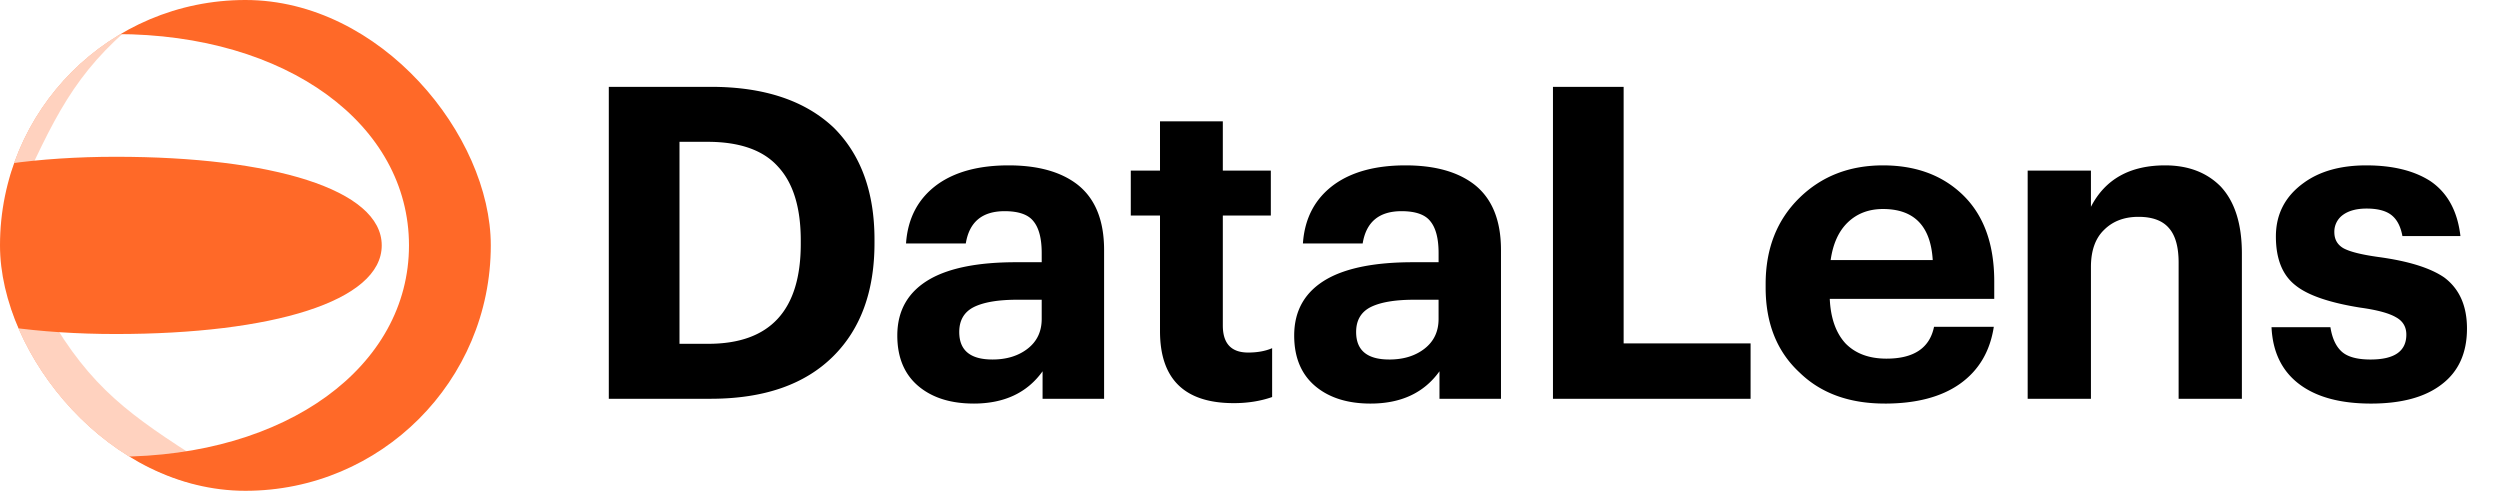 <svg xmlns="http://www.w3.org/2000/svg" width="163" height="32" fill="none" viewBox="0 0 163 32">
  <g clip-path="url(#a)">
    <rect width="32" height="32" fill="#FF6928" rx="16" />
    <path fill="#fff" fill-rule="evenodd" d="M7.556 29.778C-3 29.778-11.556 23.609-11.556 16c0-7.61 8.557-13.778 19.112-13.778 11.17 0 19.11 5.905 19.11 13.778s-7.94 13.778-19.11 13.778Zm0-8c-10.17 0-17.334-2.587-17.334-5.778 0-3.191 7.163-5.778 17.334-5.778 10.17 0 17.333 2.128 17.333 5.778 0 3.65-7.163 5.778-17.333 5.778Z" clip-rule="evenodd" />
    <g filter="url(#b)" opacity=".3">
      <path fill="#FF6928" d="M1.893 11.25C4.192 6.285 5.753 3.667 10.495.177L7.9-5.684-5.308-2.17l-.438 15.1 7.639-1.678Z" />
    </g>
    <g filter="url(#c)" opacity=".3">
      <path fill="#FF6928" d="M12.434 29.6c-4.607-2.955-6.988-4.86-9.798-10.033l-6.16 1.773 1.679 13.563 14.898 2.493-.62-7.796Z" />
    </g>
  </g>
  <path fill="currentColor" d="M46.18 22.416c4.02 0 6.03-2.171 6.03-6.514v-.227c0-2.143-.493-3.745-1.48-4.807-.966-1.081-2.502-1.622-4.607-1.622h-1.82v13.17h1.877ZM39.694 5.662h6.656c3.47 0 6.144.892 8.022 2.674 1.763 1.764 2.645 4.19 2.645 7.282v.227c0 3.13-.891 5.585-2.674 7.367C52.485 25.071 49.811 26 46.322 26h-6.628V5.662Zm23.788 20.65c-1.441 0-2.608-.35-3.499-1.052-.986-.777-1.479-1.905-1.479-3.384 0-1.65.72-2.883 2.162-3.698 1.29-.72 3.148-1.081 5.575-1.081h1.678V16.5c0-.949-.18-1.64-.54-2.077-.342-.436-.968-.654-1.878-.654-1.46 0-2.304.701-2.531 2.105h-3.897c.114-1.669.806-2.958 2.076-3.869 1.157-.815 2.693-1.223 4.608-1.223 1.916 0 3.414.417 4.494 1.252 1.157.91 1.736 2.332 1.736 4.266V26h-4.011v-1.792c-1.005 1.403-2.503 2.105-4.494 2.105Zm1.223-2.872c.93 0 1.697-.237 2.304-.711.607-.474.91-1.119.91-1.934v-1.252h-1.593c-1.251 0-2.2.161-2.844.484-.626.322-.939.863-.939 1.621 0 1.195.72 1.792 2.162 1.792Zm15.734 2.844c-3.204 0-4.807-1.564-4.807-4.693v-7.538h-1.905v-2.93h1.905V7.91h4.096v3.215h3.13v2.93h-3.13v7.167c0 1.176.55 1.764 1.65 1.764.607 0 1.129-.095 1.565-.285v3.186c-.759.266-1.593.398-2.504.398Zm8.92.029c-1.442 0-2.608-.35-3.5-1.053-.985-.777-1.478-1.905-1.478-3.384 0-1.65.72-2.883 2.161-3.698 1.29-.72 3.148-1.081 5.576-1.081h1.678V16.5c0-.949-.18-1.64-.54-2.077-.342-.436-.968-.654-1.878-.654-1.46 0-2.304.701-2.532 2.105H84.95c.114-1.669.806-2.958 2.077-3.869 1.157-.815 2.693-1.223 4.608-1.223 1.915 0 3.413.417 4.494 1.252 1.157.91 1.735 2.332 1.735 4.266V26h-4.01v-1.792c-1.005 1.403-2.503 2.105-4.495 2.105Zm1.223-2.873c.929 0 1.697-.237 2.303-.711.607-.474.91-1.119.91-1.934v-1.252h-1.592c-1.252 0-2.2.161-2.845.484-.625.322-.938.863-.938 1.621 0 1.195.72 1.792 2.162 1.792Zm10.671-17.778h4.608v16.726h8.277V26h-12.885V5.662Zm21.632 20.65c-2.313 0-4.162-.672-5.547-2.019-1.479-1.365-2.218-3.214-2.218-5.546v-.228c0-2.313.739-4.19 2.218-5.632 1.442-1.403 3.252-2.105 5.433-2.105 2.067 0 3.755.598 5.063 1.792 1.46 1.328 2.191 3.252 2.191 5.775v1.137h-10.724c.057 1.252.398 2.219 1.024 2.902.645.663 1.536.995 2.674.995 1.782 0 2.816-.692 3.1-2.076h3.897c-.246 1.612-.986 2.854-2.219 3.726-1.213.853-2.844 1.28-4.892 1.28Zm3.129-9.357c-.133-2.219-1.214-3.328-3.243-3.328-.929 0-1.697.294-2.304.881-.588.57-.957 1.385-1.109 2.447h6.656Zm6.19-5.831h4.125v2.36c.929-1.801 2.541-2.702 4.835-2.702 1.498 0 2.703.455 3.613 1.366.929.986 1.394 2.446 1.394 4.38V26h-4.125v-8.875c0-1.024-.209-1.773-.626-2.247-.417-.493-1.081-.74-1.991-.74-.929 0-1.678.285-2.247.854-.569.55-.853 1.356-.853 2.418V26h-4.125V11.124Zm22.385 15.189c-2.01 0-3.575-.427-4.694-1.28-1.118-.853-1.716-2.086-1.792-3.698h3.84c.114.72.361 1.252.74 1.593.379.341 1.005.512 1.877.512 1.555 0 2.333-.54 2.333-1.621 0-.512-.228-.892-.683-1.138-.455-.266-1.233-.474-2.332-.626-2.01-.322-3.414-.806-4.21-1.45-.853-.664-1.28-1.726-1.28-3.186s.607-2.627 1.82-3.499c1.043-.758 2.399-1.138 4.068-1.138 1.725 0 3.119.342 4.181 1.024 1.119.759 1.773 1.953 1.963 3.584h-3.783c-.114-.626-.351-1.08-.711-1.365-.361-.284-.901-.427-1.622-.427-.663 0-1.185.143-1.564.427a1.35 1.35 0 0 0-.541 1.11c0 .473.2.824.598 1.052.417.227 1.175.417 2.275.569 1.953.265 3.385.71 4.295 1.337.986.739 1.48 1.848 1.48 3.328 0 1.592-.55 2.806-1.65 3.64-1.081.835-2.617 1.252-4.608 1.252Z" />
  <defs>
    <filter id="b" width="37.575" height="39.945" x="-16.413" y="-16.35" color-interpolation-filters="sRGB" filterUnits="userSpaceOnUse">
      <feFlood flood-opacity="0" result="BackgroundImageFix" />
      <feBlend in="SourceGraphic" in2="BackgroundImageFix" result="shape" />
      <feGaussianBlur result="effect1_foregroundBlur_219_14417" stdDeviation="5.333" />
    </filter>
    <filter id="c" width="37.91" height="39.162" x="-14.19" y="8.901" color-interpolation-filters="sRGB" filterUnits="userSpaceOnUse">
      <feFlood flood-opacity="0" result="BackgroundImageFix" />
      <feBlend in="SourceGraphic" in2="BackgroundImageFix" result="shape" />
      <feGaussianBlur result="effect1_foregroundBlur_219_14417" stdDeviation="5.333" />
    </filter>
    <clipPath id="a">
      <rect width="32" height="32" fill="#fff" rx="16" />
    </clipPath>
  </defs>
</svg>
